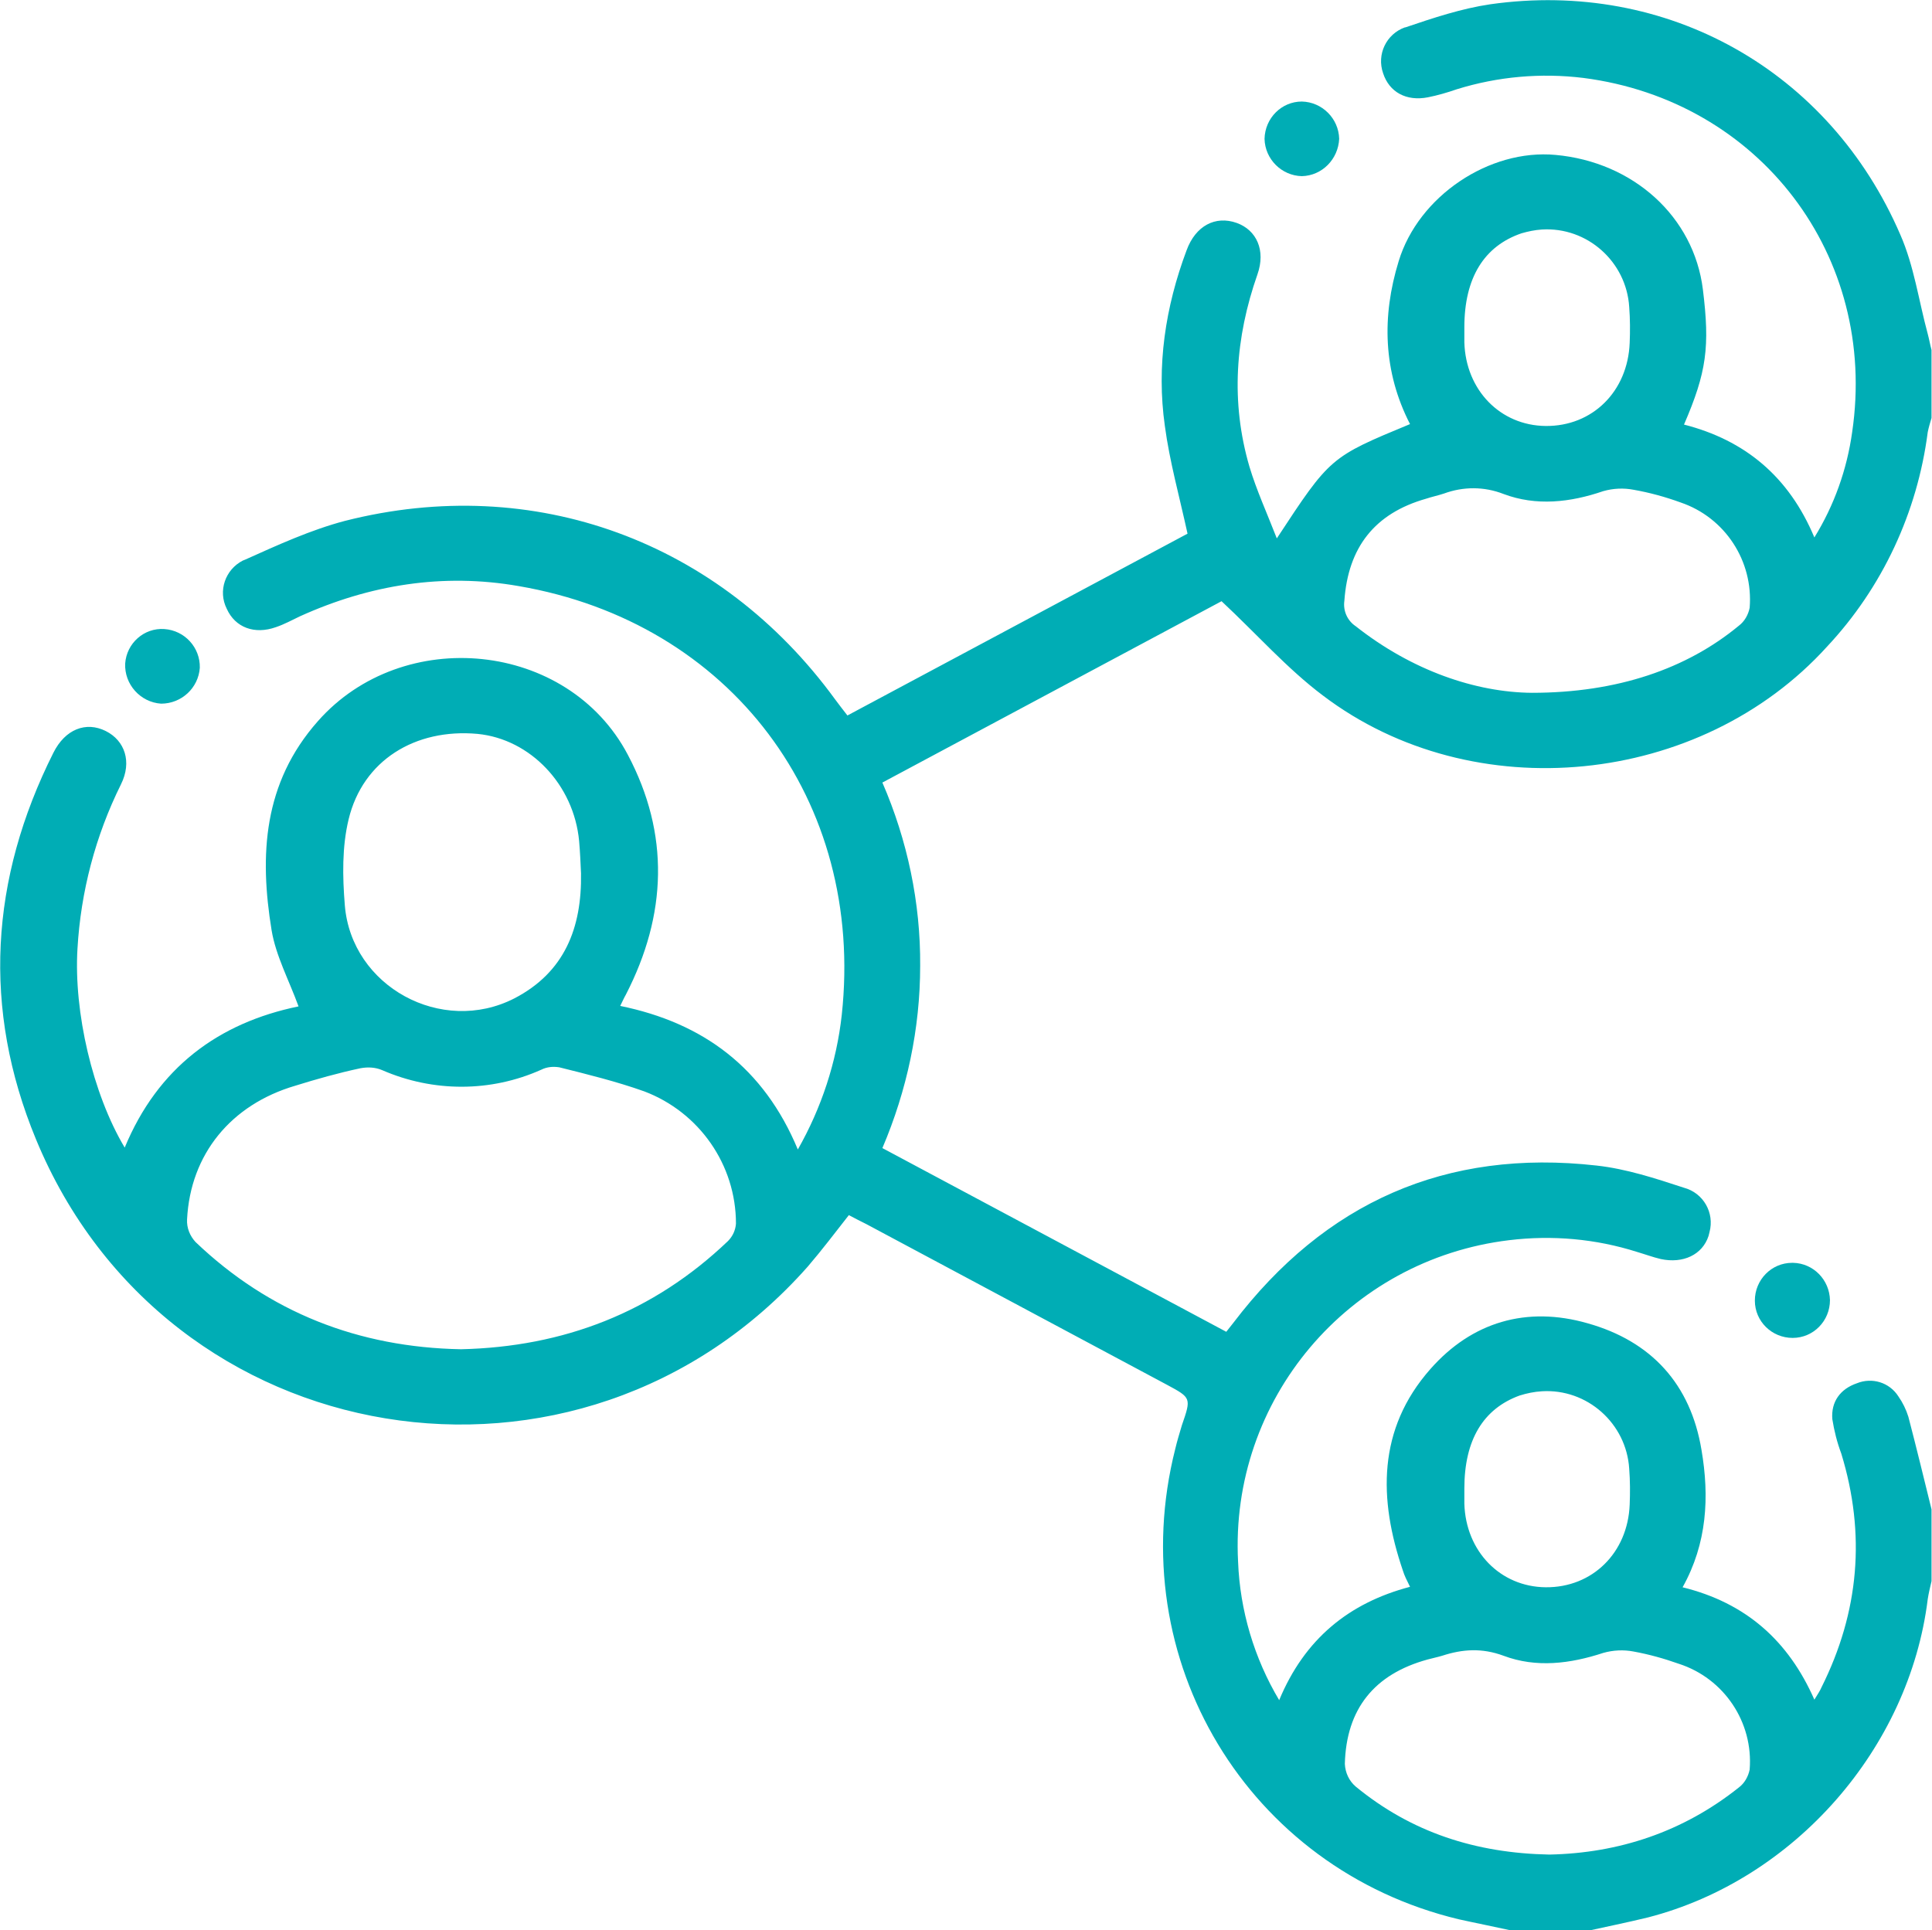 <svg version="1.1" id="Layer_1" xmlns="http://www.w3.org/2000/svg" x="0" y="0" viewBox="0 0 409 408.7" style="enable-background:new 0 0 409 408.7" xml:space="preserve"><style>.st0{fill:#00adb5}</style><path class="st0" d="M319.6 408.7c-3.6-.8-7.2-1.5-10.8-2.3-44.6-10.7-71.3-55-60-99.6.4-1.7.9-3.3 1.4-5 2-5.8 2-5.8-3.2-8.6l-63.6-34c-1.2-.6-2.4-1.2-3.7-1.9-2.9 3.7-5.7 7.4-8.7 10.9-48.2 54.5-135.7 40.2-163.4-27-11.4-27.6-9.7-55.1 3.7-81.8 2.5-5 6.9-6.7 11.1-4.6 4 2 5.6 6.5 3.2 11.3-5.4 10.9-8.5 22.7-9.2 34.8-.8 13.4 3.2 30.7 10 42.1 7-16.9 19.8-26.4 36.8-29.9-2-5.5-4.8-10.7-5.7-16.1-2.6-15.9-1.8-31.2 9.8-44.3 18-20.4 52.9-17 65.6 7.1 8.9 16.8 8.3 33.9-.4 50.8-.4.7-.7 1.4-1.2 2.4 17.6 3.6 30.4 13.1 37.6 30.4 5-8.8 8.2-18.5 9.3-28.5 4.9-45.3-23.5-83.1-68.4-90.8-16-2.8-31.5-.3-46.3 6.4-1.7.8-3.3 1.7-5.1 2.3-4.5 1.6-8.6.1-10.4-3.9-1.9-3.8-.3-8.3 3.4-10.2.2-.1.3-.1.5-.2 6.9-3.1 13.9-6.3 21.1-8.2 40.1-10.2 79.4 4.3 103.8 37.8.8 1.1 1.6 2.1 2.6 3.4l72-38.5c-1.7-7.8-3.8-15.3-4.8-22.8-1.8-12.7.1-25.2 4.6-37.2 1.9-5.2 6.1-7.4 10.6-5.8 4.2 1.5 6.2 5.8 4.4 10.9-4.7 13.4-5.7 27-1.7 40.7 1.5 5 3.7 9.8 5.8 15.2 11.3-17.2 11.3-17.2 28.2-24.2-5.7-11.1-6-22.8-2.4-34.5 4.2-13.8 19.2-23.8 33.2-22.5 16.5 1.5 29.3 13.1 31.2 28.5 1.5 12.1.8 17.5-4 28.6 12.9 3.3 22.2 11 27.6 23.9 4.2-6.8 6.9-14.4 8-22.3 5.5-37.3-19.6-70.2-56.9-75-9-1.1-18.1-.3-26.8 2.4-2 .7-4.1 1.3-6.1 1.7-4.6.9-8.2-1.1-9.5-5.1-1.4-4 .7-8.3 4.6-9.7h.1c5.9-2 11.9-4 18-4.9 37.4-5.3 71.8 14 86.8 48.8 2.9 6.6 3.9 14 5.8 21 .3 1.1.5 2.3.8 3.4v14.4c-.3 1-.6 2-.8 3-2.2 17-9.6 32.9-21.3 45.4-26.8 29.6-74.9 34.5-106.7 10.4-7.6-5.7-14.1-13.1-21.5-20l-71.8 38.4c5.3 12.2 8.1 25.5 8 38.8 0 13.3-2.8 26.4-8 38.6l72.8 38.9c.7-.9 1.1-1.4 1.5-1.9 19.4-25.5 45-36.9 76.9-33.3 6.3.7 12.4 2.7 18.5 4.7 4.1 1.1 6.5 5.3 5.4 9.4-.1.3-.1.5-.2.8-1.3 4-5.4 5.9-10.1 4.9-1.7-.4-3.3-1-5-1.5-8.8-2.8-18-3.6-27.1-2.5-34.1 4.1-59.2 33.8-57.4 68.1.4 10.3 3.4 20.4 8.7 29.3 5.4-13 14.8-20.6 27.7-24-.7-1.4-1.2-2.4-1.5-3.4-5.2-15.2-5.4-30 5.8-42.7 8.8-10 20.4-13.4 33.3-9.7 13.5 3.8 21.8 12.9 24.1 26.8 1.7 9.9 1.2 19.8-4 29.1 13.4 3.3 22.4 11.3 27.9 23.8.8-1.3 1.2-1.9 1.5-2.6 8-16 9.4-32.5 4.2-49.5-.9-2.4-1.5-4.8-1.9-7.3-.3-3.7 1.7-6.4 5.2-7.6 3.2-1.3 6.9-.2 8.8 2.8.9 1.3 1.6 2.7 2.1 4.3 1.7 6.5 3.3 13.1 4.9 19.6v15.2c-.3 1.3-.6 2.5-.8 3.8-3.9 31.6-28.2 59.4-59.2 67.4-4.5 1.1-9 2-13.5 3l-15.8-.3zm-222-123c21.7-.5 40.7-7.8 56.5-22.9 1-1 1.6-2.3 1.7-3.7 0-12.5-7.8-23.6-19.4-28-5.9-2.1-12-3.6-18-5.1-1.3-.2-2.6-.1-3.8.5-10.7 4.8-22.9 4.8-33.7.1-1.4-.6-3-.7-4.6-.4-4.7 1-9.3 2.3-13.8 3.7-13.6 4-22.2 14.5-22.9 28.3-.1 1.8.6 3.5 1.8 4.8 15.6 14.9 34.5 22.3 56.2 22.7zm226.7-139c18.1 0 32.8-5.1 43.8-14.2 1.2-.9 2-2.3 2.3-3.8.8-9.9-5.2-19.1-14.6-22.3-3.3-1.2-6.6-2.1-10-2.7-2.1-.4-4.3-.3-6.4.3-7 2.4-14.2 3.2-21.1.6-4.1-1.6-8.5-1.6-12.6-.1-1.2.4-2.6.7-3.8 1.1-10.9 3.1-16.5 10.3-17.3 21.6-.3 2.1.6 4.2 2.4 5.4 11.9 9.4 25.4 14 37.3 14.1zm3.7 246c14.7-.3 28.3-4.8 40.1-14.2 1.2-.9 2-2.3 2.3-3.8.8-10-5.4-19.3-15-22.4-3.1-1.1-6.3-2-9.6-2.6-2.1-.4-4.3-.3-6.4.3-7 2.3-14.2 3.2-21.1.6-4.6-1.7-8.7-1.4-13 0-1 .3-2 .5-3.1.8-11.3 3.1-17.2 10.5-17.5 22.1.1 1.9.9 3.6 2.3 4.8 11.8 9.7 25.4 14.1 41 14.4zM123 184.9c-.1-2.2-.2-4.5-.4-6.8-1.1-11.9-10.3-21.6-21.5-22.7-13.2-1.2-24.3 5.6-27.3 18.1-1.4 5.8-1.3 12.1-.8 18.2 1.4 17.2 20.5 27.6 35.9 19.7 10.6-5.5 14.3-14.9 14.1-26.5zM310 69.3v3.2c.3 10.1 7.6 17.6 17.2 17.7 9.9.1 17.4-7.3 17.8-17.6.1-2.5.1-5-.1-7.6-.6-9.6-8.9-17-18.5-16.4-1.5.1-2.9.4-4.3.8-7.9 2.7-12.1 9.4-12.1 19.9zm0 245.9v3.2c.3 10.1 7.6 17.6 17.2 17.7 9.9.1 17.4-7.3 17.8-17.5.1-2.5.1-5-.1-7.6-.6-9.6-8.9-17-18.5-16.4-1.6.1-3.1.4-4.7.9-7.7 2.8-11.7 9.4-11.7 19.7z"/><path class="st0" d="M34.8 133.2c4.3.3 7.6 3.9 7.5 8.2-.3 4.3-3.9 7.6-8.2 7.6-4.4-.3-7.8-4.1-7.6-8.5.3-4.3 4-7.6 8.3-7.3zM275.6 21.5c4.3.1 7.8 3.6 7.9 7.9-.2 4.3-3.6 7.8-7.9 7.9-4.3-.1-7.8-3.6-7.9-7.9.1-4.4 3.6-7.9 7.9-7.9zM387.4 275.3c0 4.4-3.5 8-7.9 8s-8-3.5-8-7.9 3.5-8 7.9-8h.2c4.3.1 7.7 3.6 7.8 7.9z"/></svg>